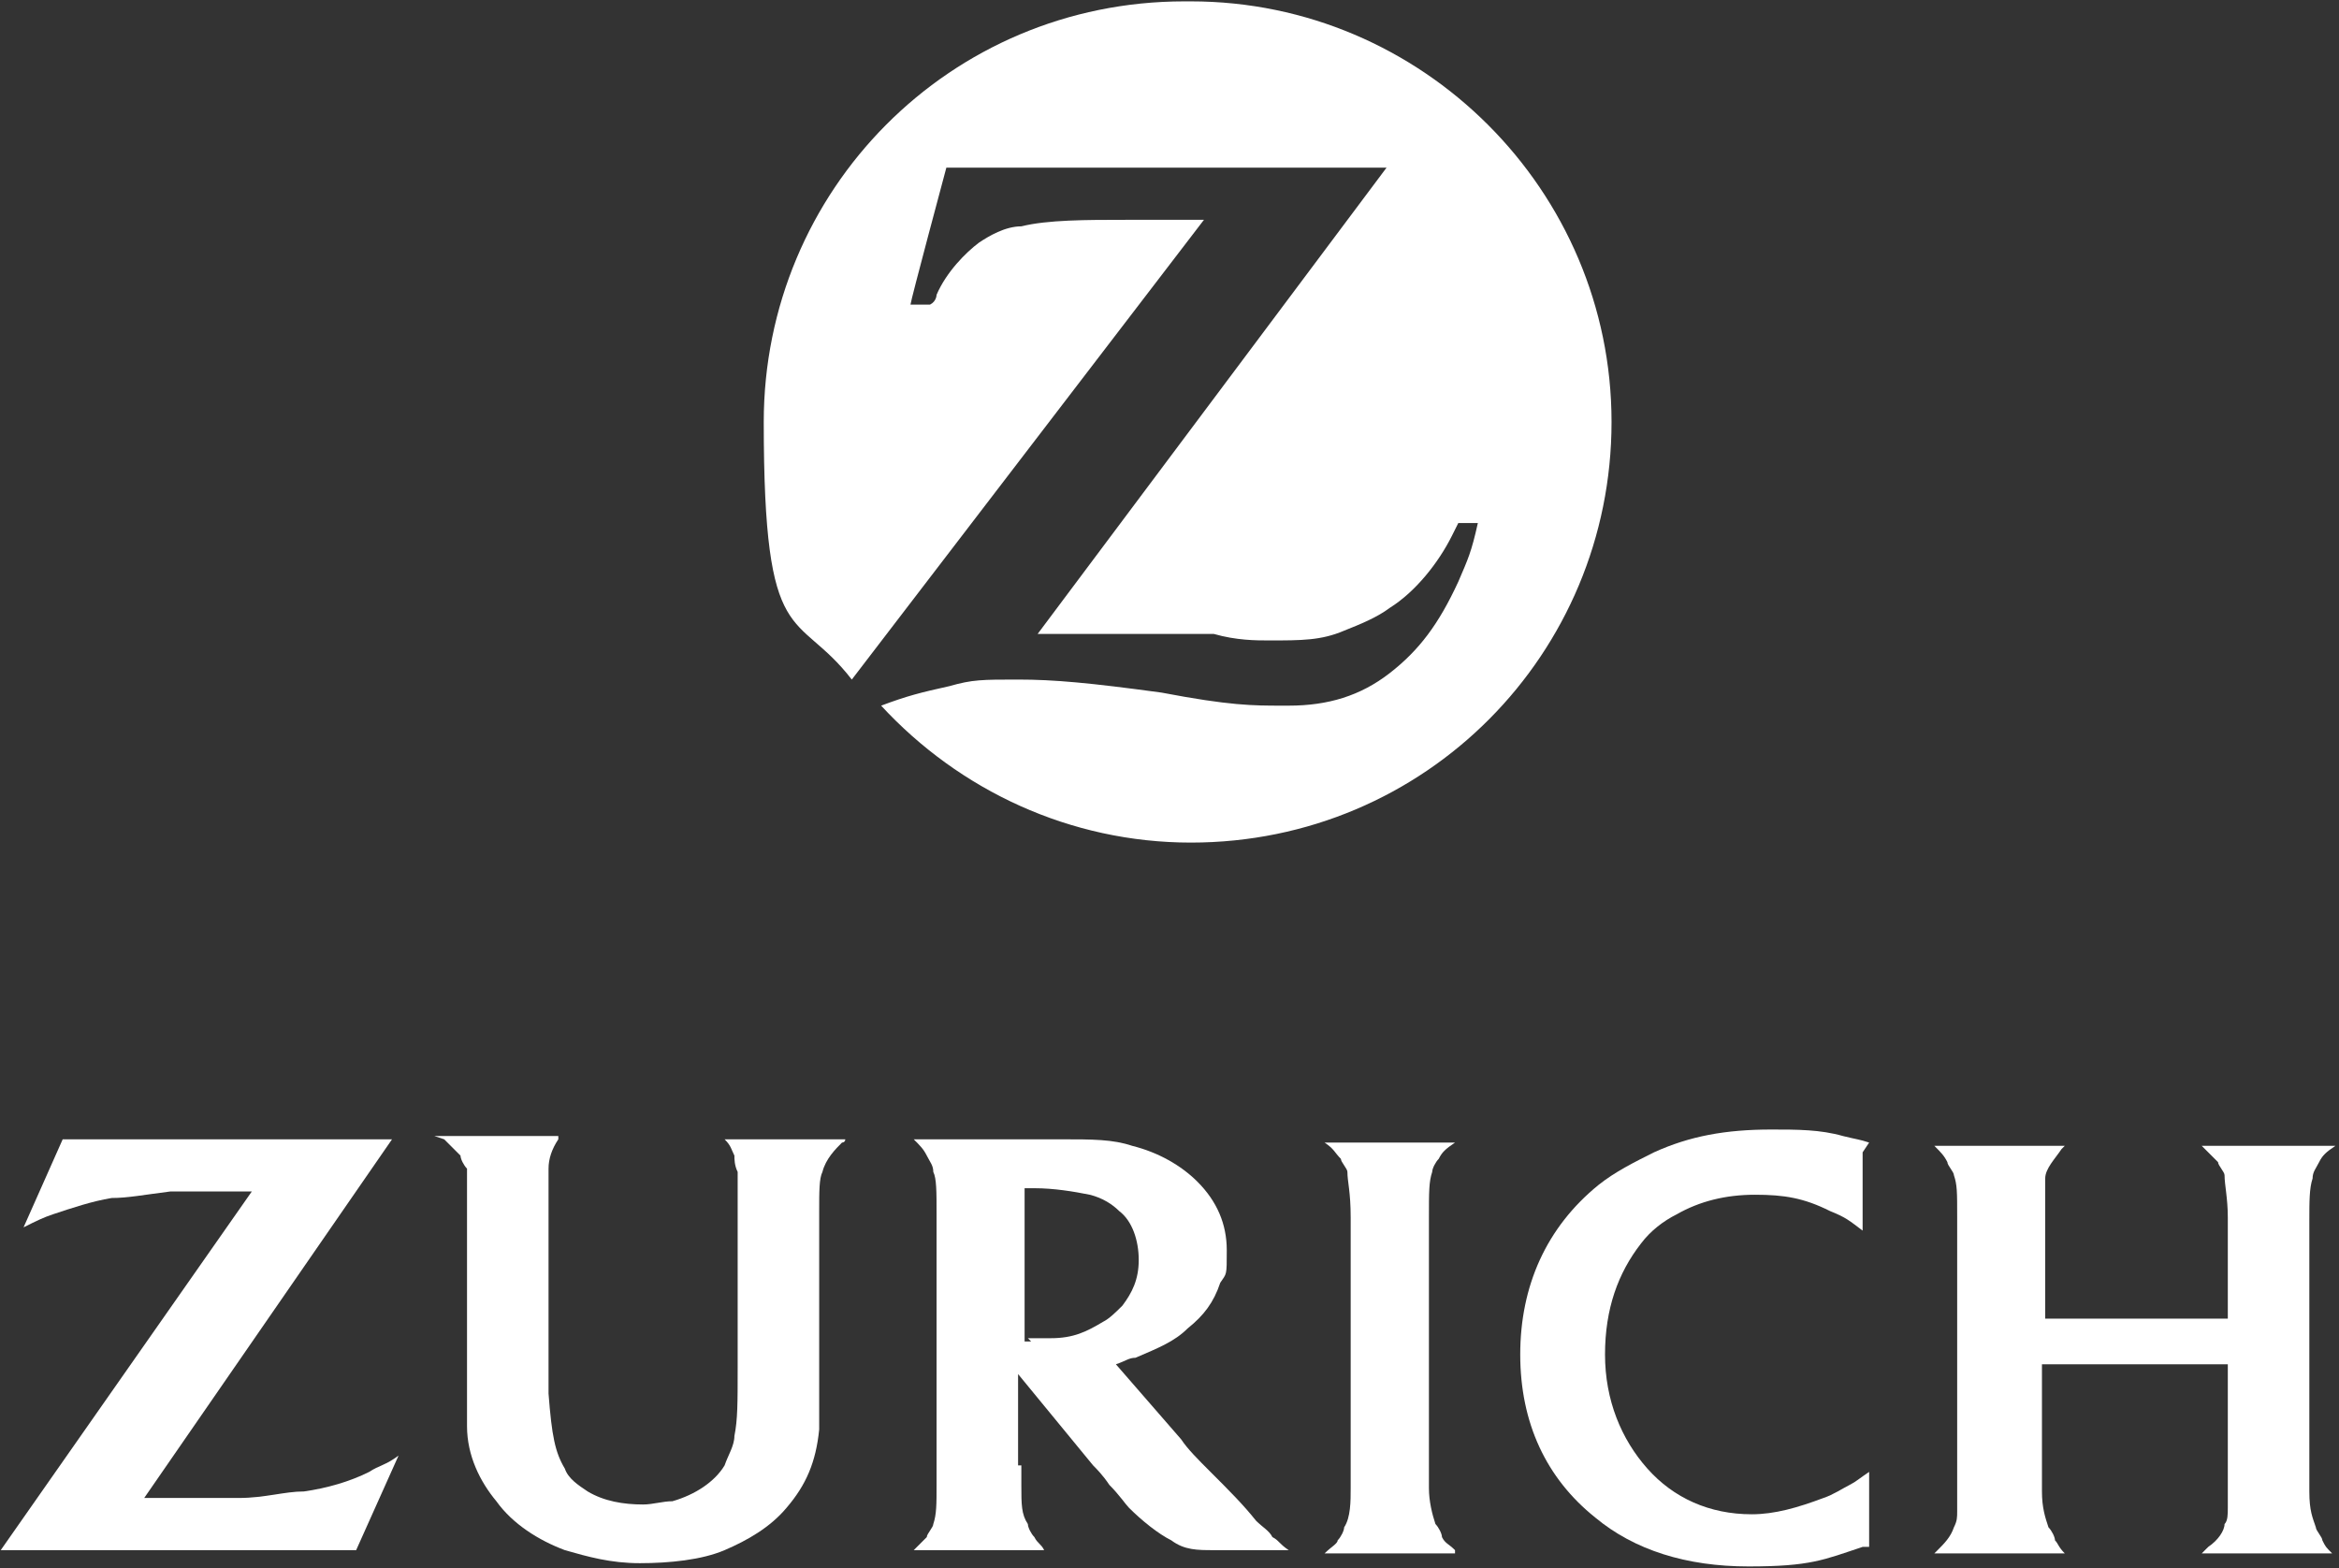 <svg width="607" height="407" viewBox="0 0 607 407" fill="none" xmlns="http://www.w3.org/2000/svg">
<rect x="0" y="0" width="607" height="407" fill="#333333" stroke="none"/>
<path fill-rule="evenodd" clip-rule="evenodd" d="M307.363 0.354C246.437 0.354 198.203 49.433 198.203 109.513C198.203 169.593 206.665 157.747 221.05 176.363L312.44 57.049H302.286H292.131C281.977 57.049 271.823 57.049 265.053 58.741C260.822 58.741 256.591 61.28 254.052 62.972C250.668 65.511 245.59 70.588 243.052 76.511C243.052 76.511 243.052 78.204 241.359 79.05H236.282C236.282 78.204 245.59 43.51 245.59 43.51H359.827L269.284 164.516C275.207 164.516 277.746 164.516 281.977 164.516C285.362 164.516 291.285 164.516 298.901 164.516H314.979C320.902 166.209 325.979 166.209 329.364 166.209C337.826 166.209 342.903 166.209 348.827 163.67C353.058 161.978 357.289 160.285 360.673 157.747C367.443 153.516 373.367 145.9 376.751 139.13C376.751 139.13 377.597 137.438 378.444 135.746H383.521C381.829 143.361 380.982 145.054 378.444 150.977C373.366 161.978 368.289 168.747 360.673 174.671C353.058 180.594 344.596 183.133 334.441 183.133H332.749C325.133 183.133 319.21 183.133 301.439 179.748C282.823 177.209 273.515 176.363 264.207 176.363C254.898 176.363 252.36 176.363 246.436 178.056C238.821 179.748 235.436 180.594 228.666 183.133C248.975 205.134 277.746 218.673 309.055 218.673C369.982 218.673 418.215 169.593 418.215 109.513C418.215 49.433 369.136 0.354 309.055 0.354H307.363Z" fill="white"/>
<path fill-rule="evenodd" clip-rule="evenodd" d="M100.043 295.678H16.269L6.115 318.525C9.5 316.833 11.192 315.987 13.731 315.14C18.808 313.448 23.885 311.756 28.962 310.909C33.193 310.909 37.424 310.063 44.194 309.217C46.732 309.217 50.117 309.217 52.656 309.217H65.349L0.191 402.299H92.427L103.428 377.759C100.043 380.298 98.351 380.298 95.812 381.99C90.735 384.529 84.811 386.221 78.888 387.067C73.811 387.067 68.734 388.76 61.964 388.76C59.425 388.76 56.887 388.76 53.502 388.76H37.424L101.735 295.678H100.043Z" fill="white"/>
<path fill-rule="evenodd" clip-rule="evenodd" d="M377.596 402.298C375.904 400.606 375.057 400.606 374.211 398.914C374.211 398.067 373.365 396.375 372.519 395.529C371.673 392.99 370.826 389.605 370.826 386.221V315.986C370.826 309.216 370.826 306.678 371.673 304.139C371.673 303.293 372.519 301.601 373.365 300.754C374.211 299.062 375.057 298.216 377.596 296.523H343.748C346.287 298.216 346.287 299.062 347.979 300.754C347.979 301.601 349.671 303.293 349.671 304.139C349.671 306.678 350.518 309.216 350.518 315.986C350.518 319.371 350.518 321.063 350.518 322.756V386.221C350.518 389.605 350.518 393.836 348.825 396.375C348.825 397.221 347.979 398.914 347.133 399.76C347.133 400.606 345.44 401.452 343.748 403.145H377.596V402.298Z" fill="white"/>
<path fill-rule="evenodd" clip-rule="evenodd" d="M485.065 296.523C482.526 295.677 481.68 295.677 478.295 294.831C472.372 293.139 466.449 293.139 459.679 293.139C447.832 293.139 438.524 294.831 429.216 299.062C424.138 301.601 419.061 304.139 414.83 307.524C401.291 318.525 394.521 333.756 394.521 351.526C394.521 369.297 401.291 383.682 413.984 393.836C424.138 402.298 437.678 406.529 453.756 406.529C469.833 406.529 473.218 404.837 483.373 401.452C483.373 401.452 484.219 401.452 485.065 401.452V381.99C482.526 383.682 481.68 384.528 479.988 385.374C478.295 386.221 475.757 387.913 473.218 388.759C466.448 391.298 460.525 392.99 454.602 392.99C443.601 392.99 434.293 388.759 427.523 381.143C420.754 373.528 416.523 363.373 416.523 351.526C416.523 339.68 419.908 330.371 425.831 322.756C428.37 319.371 431.754 316.832 435.139 315.14C441.062 311.755 447.832 310.063 455.448 310.063C463.064 310.063 468.141 310.909 474.911 314.294C479.142 315.986 479.988 316.832 483.373 319.371V299.062L485.065 296.523Z" fill="white"/>
<path fill-rule="evenodd" clip-rule="evenodd" d="M578.146 354.064V380.297C578.146 386.22 578.146 387.913 578.146 391.297C578.146 392.99 578.146 394.682 577.3 395.528C577.3 397.221 575.608 399.759 573.069 401.452C573.069 401.452 573.069 401.452 571.377 403.144H605.225C603.532 401.452 603.532 401.452 602.686 399.759C602.686 398.913 600.994 397.221 600.994 396.374C600.147 393.836 599.301 392.144 599.301 387.066C599.301 383.682 599.301 381.989 599.301 381.143V322.755V316.832C599.301 311.754 599.301 308.37 600.147 305.831C600.147 304.139 600.994 303.293 601.84 301.6C602.686 299.908 603.532 299.062 606.071 297.369H571.377C573.069 299.062 573.915 299.908 575.608 301.6C575.608 302.446 577.3 304.139 577.3 304.985C577.3 307.523 578.146 310.908 578.146 315.985V342.218H530.759V322.755C530.759 316.832 530.759 312.601 530.759 310.062C530.759 308.37 530.759 306.677 530.759 305.831C530.759 303.293 533.298 300.754 534.99 298.215C534.99 298.215 534.99 298.215 535.836 297.369H501.988C503.681 299.062 504.527 299.908 505.373 301.6C505.373 302.446 507.065 304.139 507.065 304.985C507.912 307.523 507.912 309.216 507.912 315.985V322.755V381.143C507.912 387.066 507.912 389.605 507.912 392.143C507.912 393.836 507.912 394.682 507.065 396.374C506.219 398.913 504.527 400.605 502.834 402.298C502.834 402.298 502.834 402.298 501.988 403.144H535.836C534.144 401.452 534.144 400.606 533.298 399.759C533.298 398.913 532.451 397.221 531.605 396.374C530.759 393.836 529.913 391.297 529.913 387.066C529.913 384.528 529.913 382.835 529.913 380.297V354.064H577.3H578.146Z" fill="white"/>
<path fill-rule="evenodd" clip-rule="evenodd" d="M115.275 295.676C116.967 297.369 117.813 298.215 119.506 299.907C119.506 300.754 120.352 302.446 121.198 303.292C121.198 304.984 121.198 306.677 121.198 308.369C121.198 309.216 121.198 311.754 121.198 315.139V321.062V351.526C121.198 362.526 121.198 365.911 121.198 370.142C121.198 377.758 124.583 384.527 128.814 389.605C133.045 395.528 139.815 399.759 146.584 402.298C152.508 403.99 158.431 405.682 166.047 405.682C173.663 405.682 182.125 404.836 188.048 402.298C193.971 399.759 199.895 396.374 204.126 391.297C209.203 385.374 211.742 379.45 212.588 370.988C212.588 365.911 212.588 361.68 212.588 351.526V315.139V314.293C212.588 309.216 212.588 305.831 213.434 304.138C214.28 300.754 216.819 298.215 218.511 296.523C218.511 296.523 219.358 296.523 219.358 295.676H188.048C189.74 297.369 189.741 298.215 190.587 299.907C190.587 300.754 190.587 302.446 191.433 304.138C191.433 307.523 191.433 312.6 191.433 321.909V354.91C191.433 364.219 191.433 368.45 190.587 372.681C190.587 375.219 188.894 377.758 188.048 380.296C185.509 384.527 180.432 387.912 174.509 389.605C171.97 389.605 169.432 390.451 166.893 390.451C161.816 390.451 156.739 389.605 152.508 387.066C149.969 385.374 147.431 383.681 146.584 381.143C144.046 376.912 143.2 372.681 142.353 361.68V348.141V321.062C142.353 311.754 142.353 306.677 142.353 303.292C142.353 300.753 143.199 298.215 144.892 295.676C144.892 295.676 144.892 295.676 144.892 294.83H112.736L115.275 295.676Z" fill="white"/>
<path fill-rule="evenodd" clip-rule="evenodd" d="M265.052 380.298C265.052 381.99 265.052 383.683 265.052 385.375C265.052 390.452 265.052 392.991 266.744 395.529C266.744 396.376 267.59 398.068 268.436 398.914C269.283 400.607 270.129 400.607 270.975 402.299H237.127C238.819 400.607 239.666 399.76 240.512 398.914C240.512 398.068 242.204 396.376 242.204 395.529C243.05 392.991 243.05 390.452 243.05 385.375V315.14C243.05 309.217 243.05 305.832 242.204 304.14C242.204 302.447 241.358 301.601 240.512 299.909C239.666 298.216 238.819 297.37 237.127 295.678H265.052C268.436 295.678 271.821 295.678 275.206 295.678C283.668 295.678 288.745 295.678 293.822 297.37C300.592 299.063 306.515 302.447 310.746 306.678C315.824 311.756 318.362 317.679 318.362 324.448C318.362 331.218 318.362 330.372 316.67 332.91C314.977 337.988 312.439 341.373 308.208 344.757C304.823 348.142 300.592 349.835 294.669 352.373C292.976 352.373 292.13 353.219 289.591 354.065L306.515 373.528C308.208 376.067 310.746 378.605 314.131 381.99C319.208 387.067 322.593 390.452 325.978 394.683C327.67 396.376 329.363 397.222 330.209 398.914C331.901 399.76 331.901 400.607 334.44 402.299H320.901C319.208 402.299 316.67 402.299 314.977 402.299C310.746 402.299 307.362 402.299 303.977 399.76C300.592 398.068 296.361 394.683 292.976 391.298C292.13 390.452 290.438 387.914 287.899 385.375C286.207 382.836 284.514 381.144 283.668 380.298L264.205 356.604V380.298H265.052ZM266.744 347.296C268.436 347.296 270.129 347.296 272.667 347.296C278.591 347.296 281.976 345.604 286.207 343.065C287.899 342.219 289.591 340.526 291.284 338.834C293.822 335.449 295.515 332.064 295.515 326.987C295.515 321.91 293.822 316.833 290.438 314.294C288.745 312.602 286.207 310.909 282.822 310.063C278.591 309.217 273.514 308.371 268.436 308.371C263.359 308.371 266.744 308.371 265.898 308.371V348.142C265.898 348.142 266.744 348.142 267.59 348.142L266.744 347.296Z" fill="white"/>
</svg>
